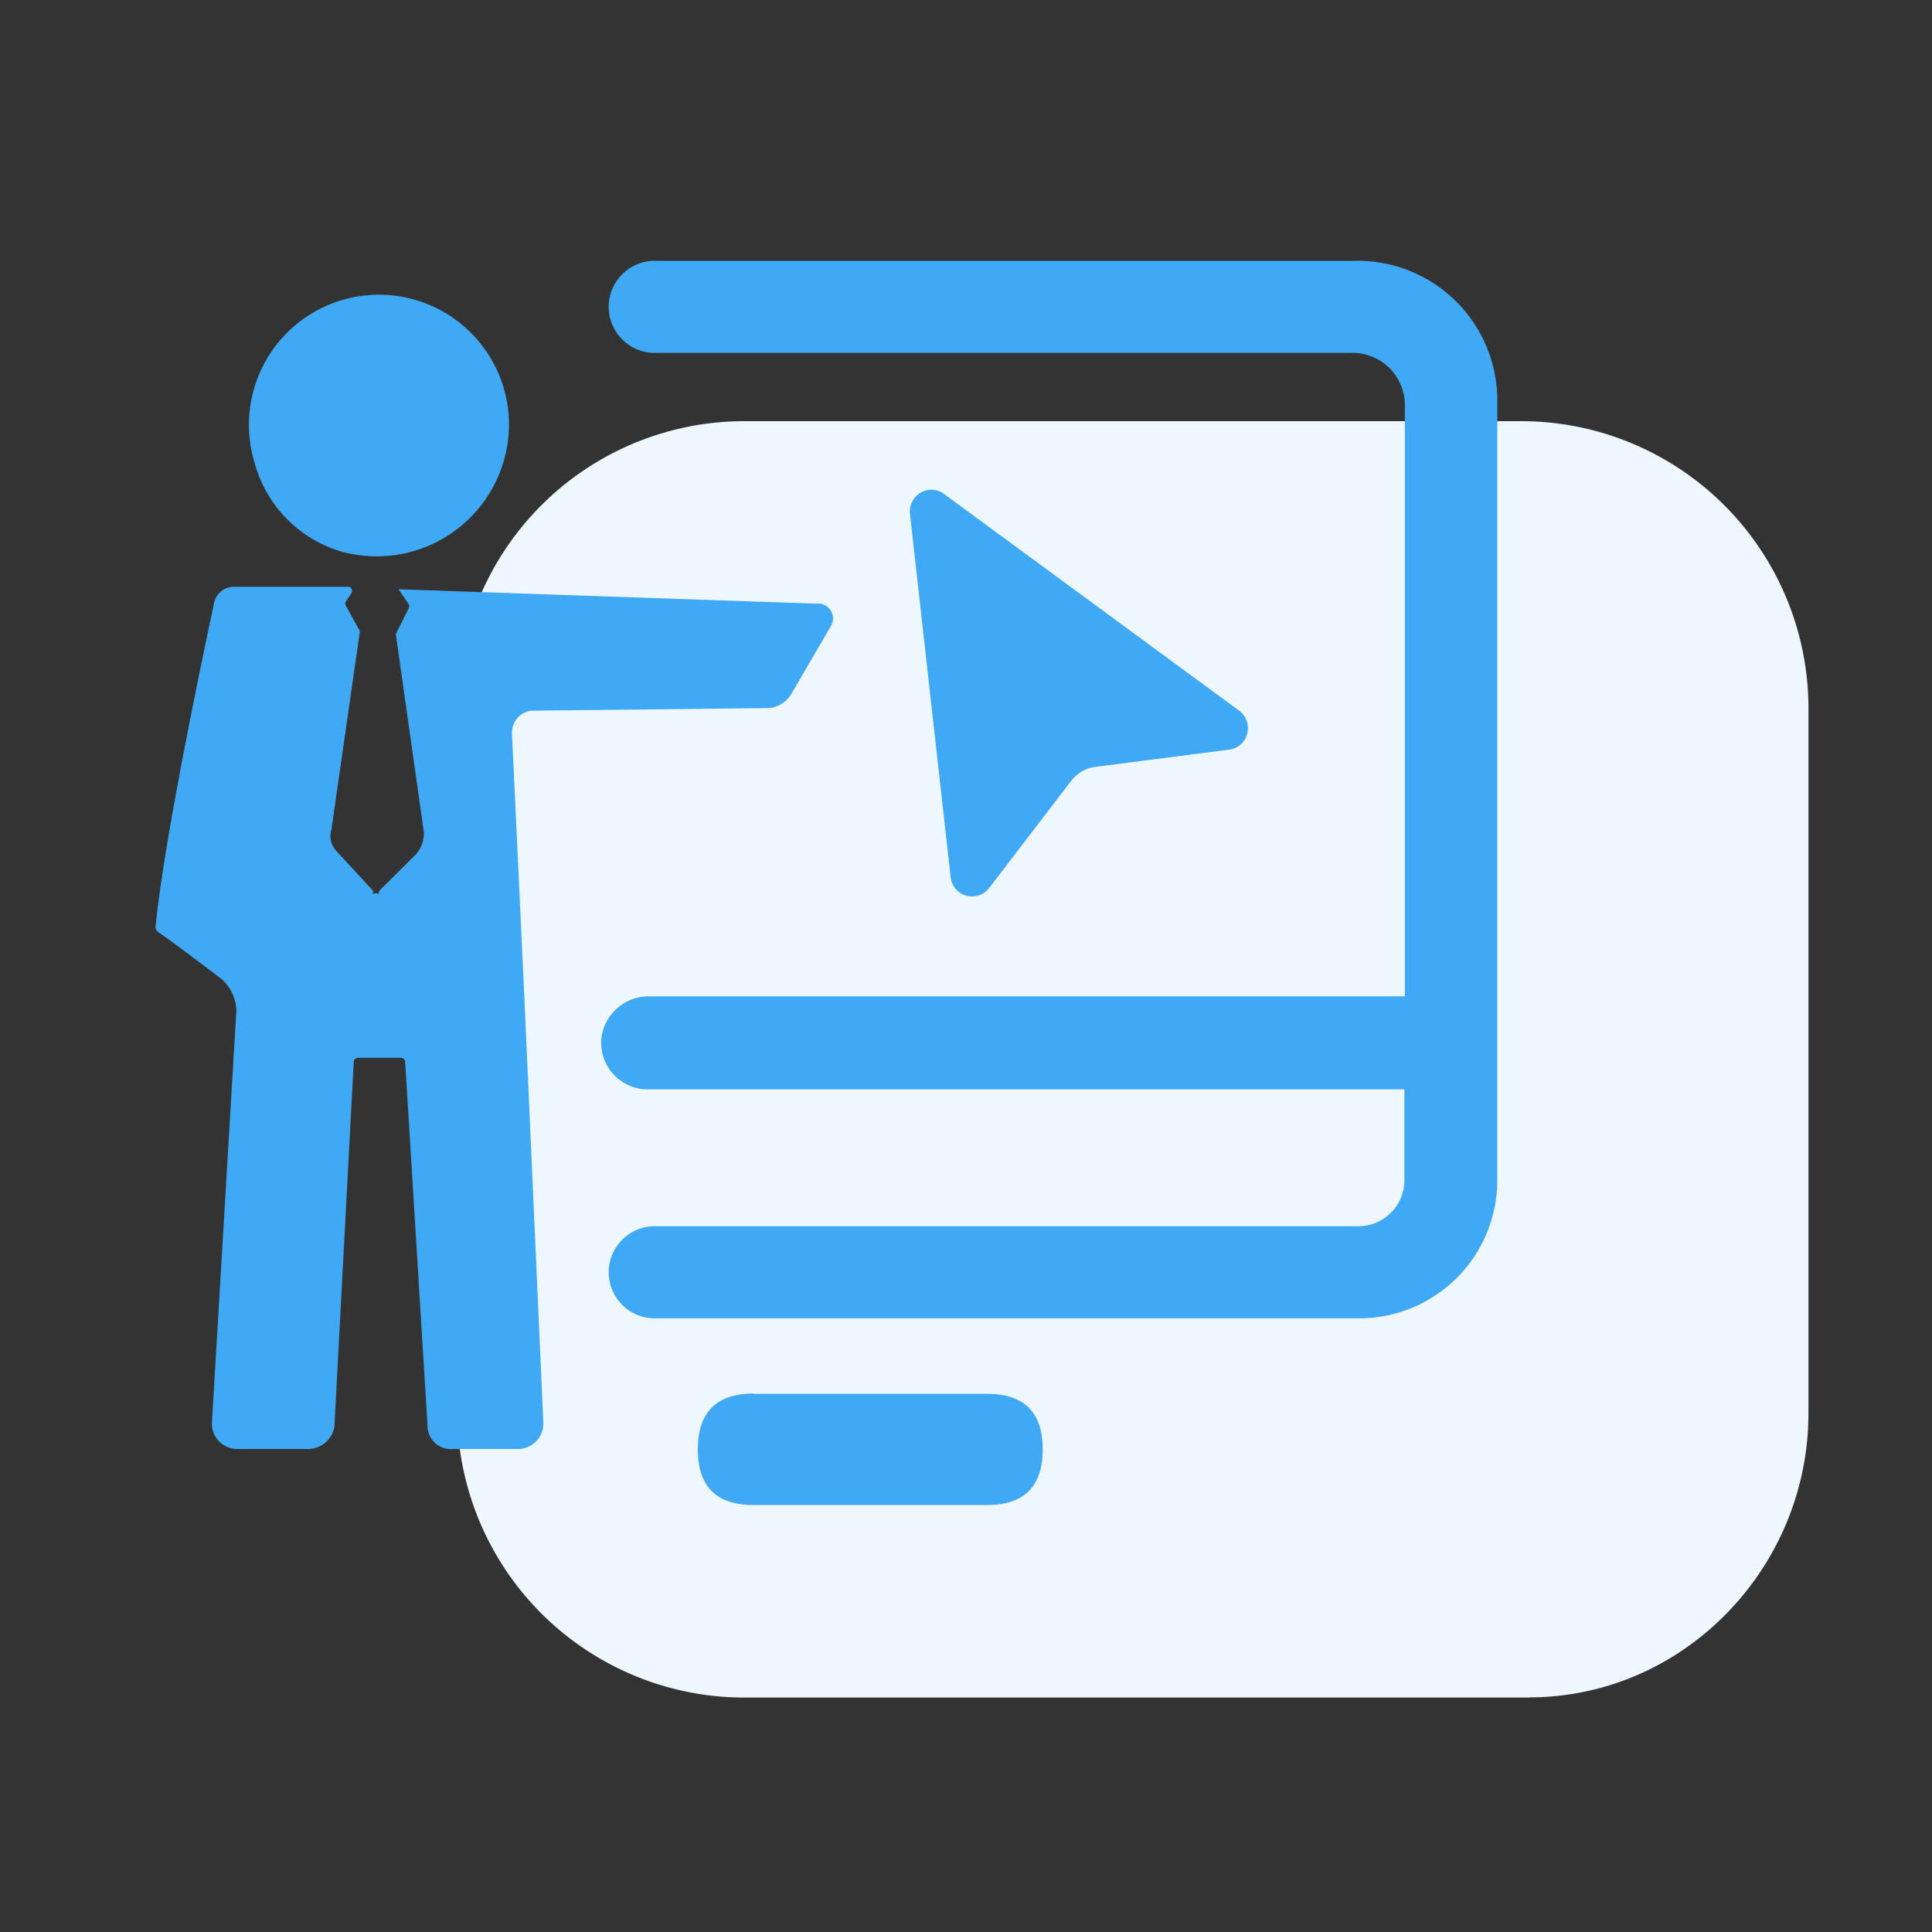 <svg id="图层_1" data-name="图层 1" xmlns="http://www.w3.org/2000/svg" viewBox="0 0 200 200"><rect x="0" y="0" width="200" height="200" fill="#333333" stroke="none"/><defs><style>.cls-1{fill:#eef7ff;}.cls-2{fill:#3fa9f5;}</style></defs><path class="cls-1" d="M158.3,175.73H76.75a29.74,29.74,0,0,1-29.42-29.42V73A29.74,29.74,0,0,1,76.75,43.6h81A29.74,29.74,0,0,1,187.21,73v73.29c0,16-12.9,29.42-28.91,29.42Zm0,0"/><path class="cls-2" d="M97.75,51.15A2.19,2.19,0,0,0,95.31,51,2.24,2.24,0,0,0,94.2,53.2l4.21,37.6a2.23,2.23,0,0,0,4,1.11l8.47-11.07a3.79,3.79,0,0,1,2.48-1.45l13.89-1.79a2.17,2.17,0,0,0,1.86-1.66,2.25,2.25,0,0,0-.83-2.37Zm-62,6.05A13.69,13.69,0,0,0,52.69,44a13.46,13.46,0,1,0-26.36,3.81A13.18,13.18,0,0,0,35.7,57.2ZM41.26,61l1.05,1.55a.45.45,0,0,1,0,.42L41,65.58a.49.49,0,0,0,0,.24l2.88,20.34A3.32,3.32,0,0,1,43,88.5l-3.69,3.67a.47.47,0,0,0-.12.3v.11a.44.44,0,0,0-.59,0v-.11a.45.45,0,0,0,0-.28l-3.69-4a2.26,2.26,0,0,1-.6-2.32l2.92-20.34a.49.49,0,0,0,0-.24L35.8,62.7a.4.4,0,0,1,0-.42l.6-.91a.43.43,0,0,0,0-.41.4.4,0,0,0-.35-.22H24.15a2.11,2.11,0,0,0-2,1.74C22.05,63,17.05,86,16.1,96a.43.43,0,0,0,.12.32l.13.15c1.71,1.16,6.31,4.67,6.67,4.95a4.59,4.59,0,0,1,1.45,3.17l-2.54,42.82A2.63,2.63,0,0,0,24.57,150H32a2.8,2.8,0,0,0,2.62-2.3.17.17,0,0,0,0-.1l2-37.7a.44.44,0,0,1,.42-.4h4.49a.44.44,0,0,1,.41.4l2.32,37.7a2.4,2.4,0,0,0,2.62,2.4h6.73a2.63,2.63,0,0,0,2.64-2.64l-2-44.8L53,75.92a2.29,2.29,0,0,1,2-2.35l24.56-.27a3,3,0,0,0,2.35-1.45l4.08-7a1.5,1.5,0,0,0,0-1.65,1.54,1.54,0,0,0-1.49-.71M155,41.29A14.46,14.46,0,0,0,140.24,27H68a4.77,4.77,0,1,0,0,9.53H140a5.41,5.41,0,0,1,5.43,5.41v61.2H67.27a4.94,4.94,0,0,0-5,4.21,4.82,4.82,0,0,0,4.76,5.42h78.35V122a4.77,4.77,0,0,1-4.73,4.94H68a4.77,4.77,0,1,0,0,9.53h73A14.3,14.3,0,0,0,155,122.23Zm-77,103h24.19q5.75,0,5.75,5.75t-5.75,5.76H78q-5.76,0-5.76-5.76T78,144.26Zm0,0"/></svg>